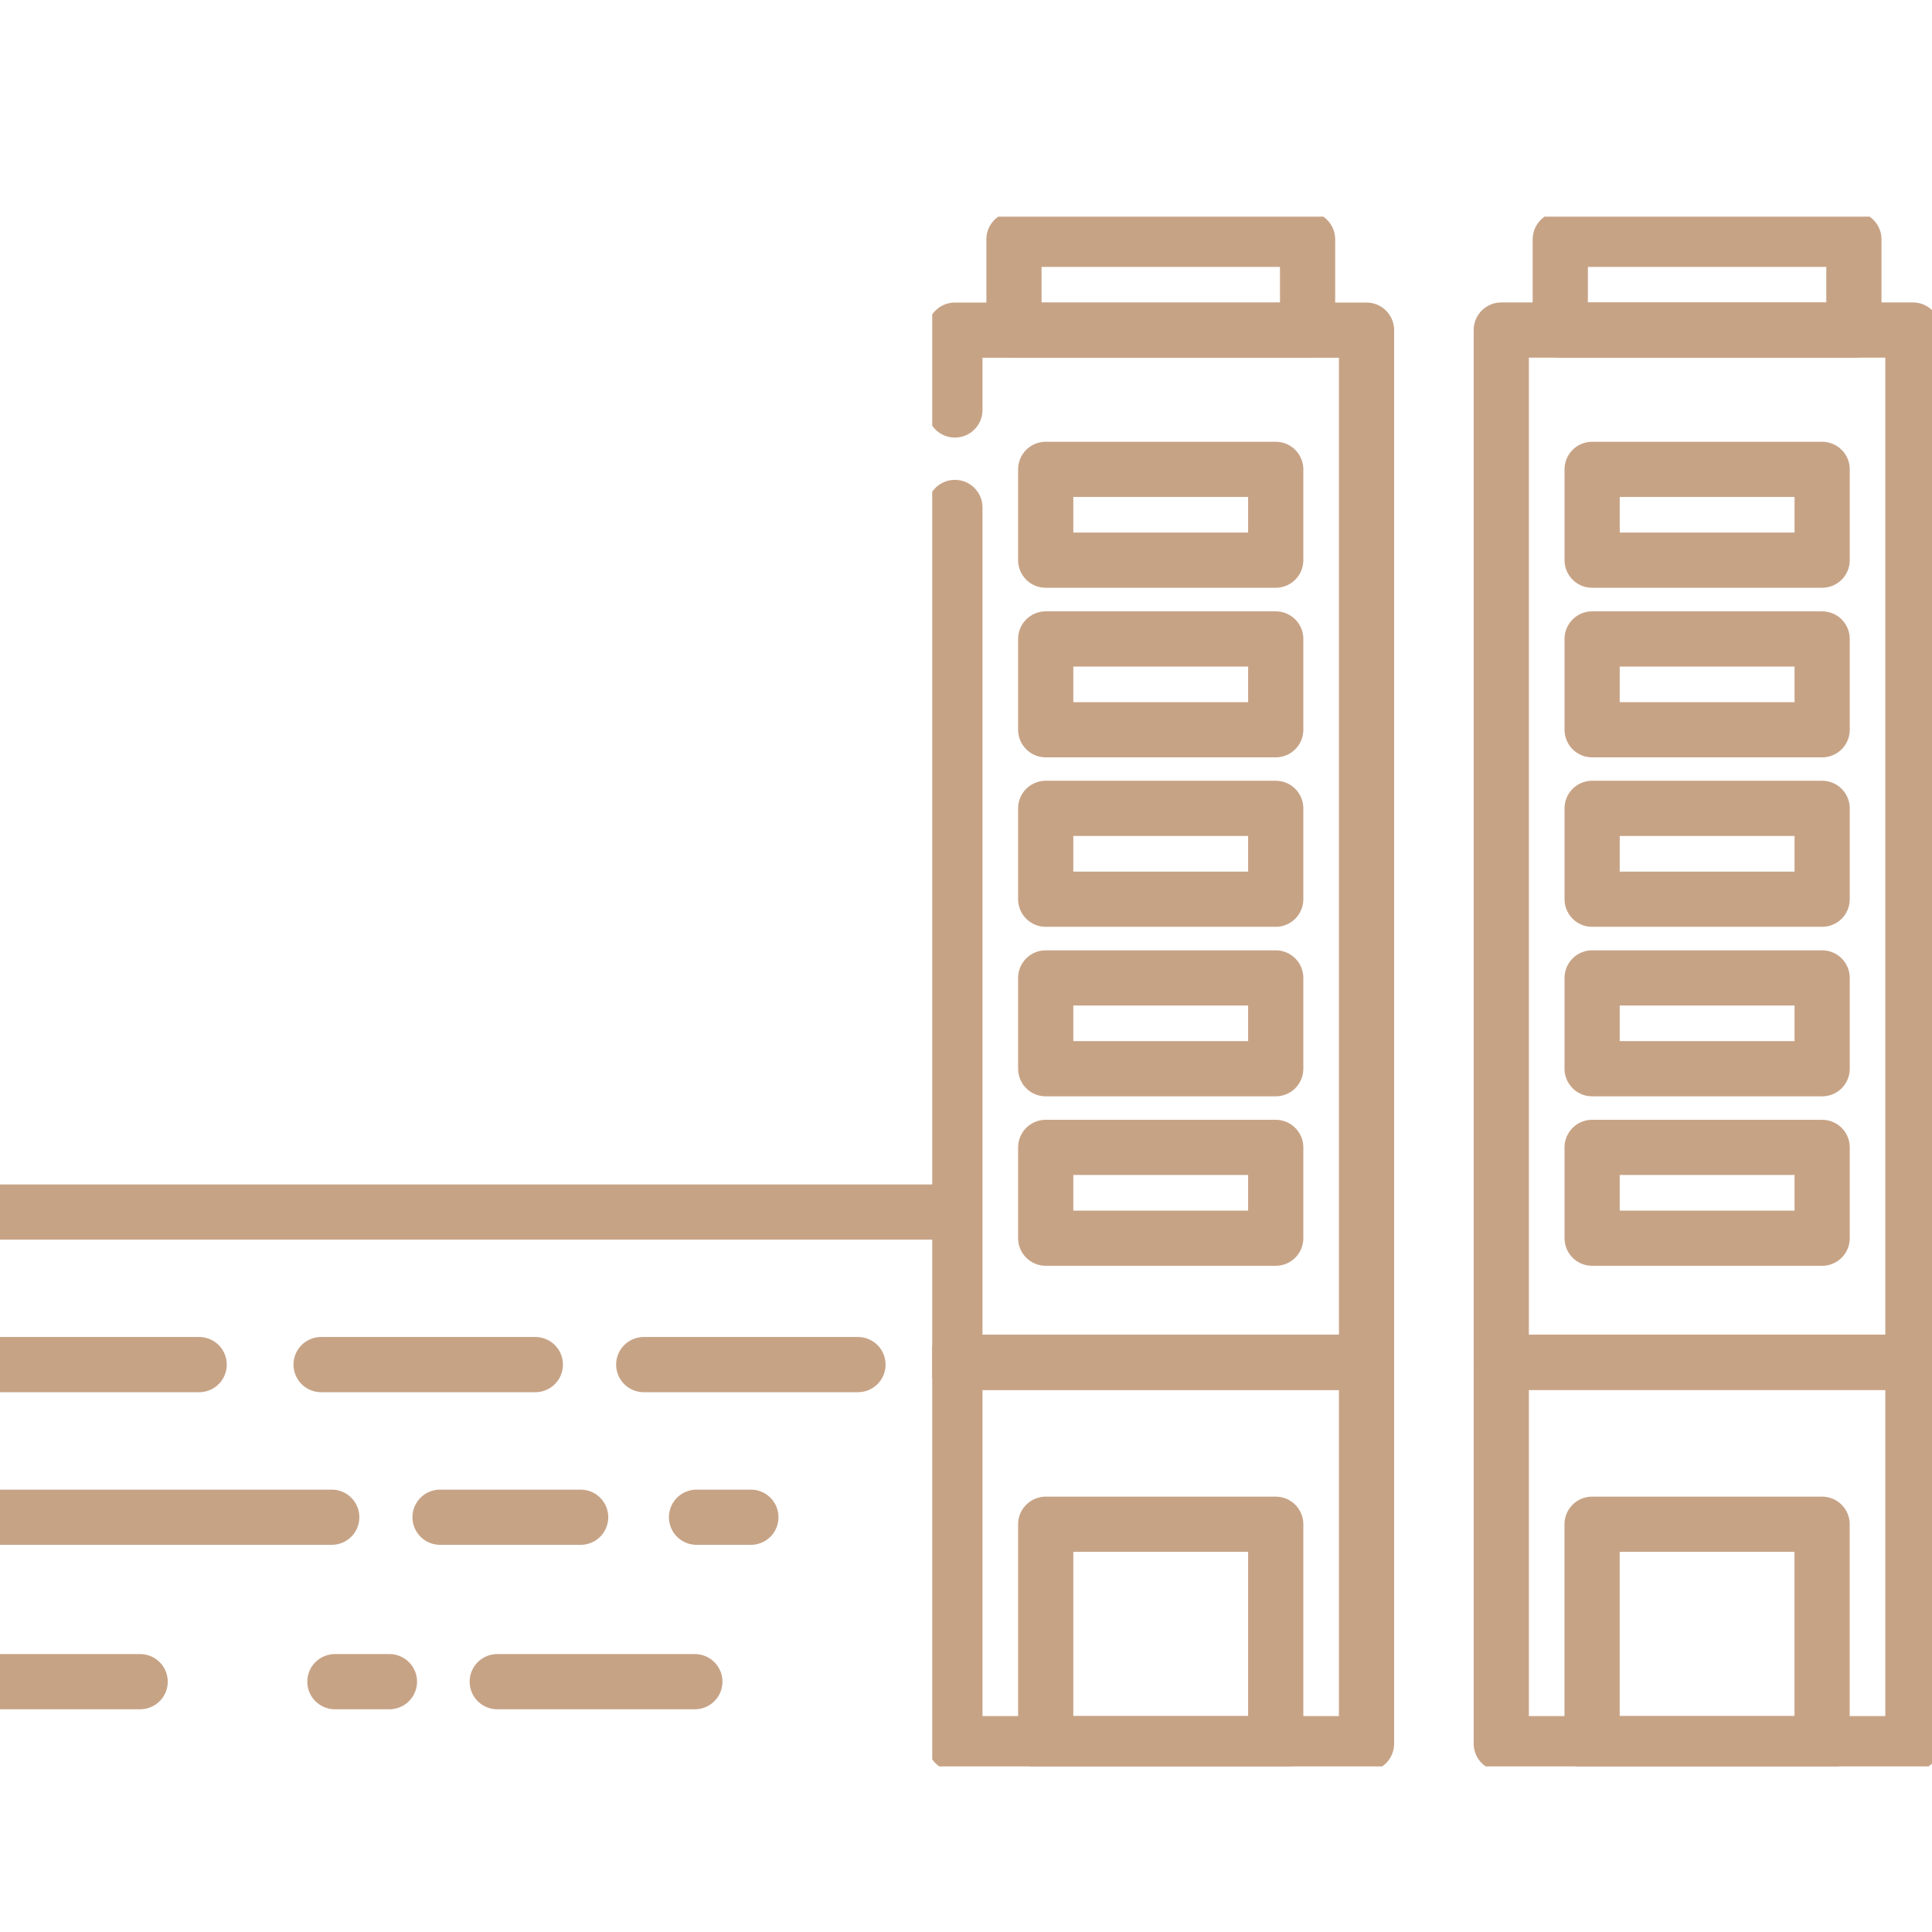 <svg xmlns="http://www.w3.org/2000/svg" xmlns:xlink="http://www.w3.org/1999/xlink" width="35" height="35" viewBox="0 0 35 35">
  <defs>
    <clipPath id="clip-path">
      <path id="path5649" d="M0-682.665H28.075v28.075H0Z" transform="translate(0 682.665)"/>
    </clipPath>
    <clipPath id="clip-JLT">
      <rect width="35" height="35"/>
    </clipPath>
  </defs>
  <g id="JLT" clip-path="url(#clip-JLT)">
    <g id="travel" transform="translate(-15.043 17.964)">
      <g id="Group_71912" data-name="Group 71912" transform="translate(0 3.993)">
        <g id="Group_71909" data-name="Group 71909" transform="translate(0 0)">
          <path id="Path_103953" data-name="Path 103953" d="M14.683,162.091H32.039" transform="translate(-0.107 -162.091)" fill="none" stroke="#c7a386" stroke-linecap="round" stroke-linejoin="round" stroke-miterlimit="10" stroke-width="1"/>
          <path id="Path_103955" data-name="Path 103955" d="M330.784,203.98h3.881" transform="translate(-309.924 -201.216)" fill="none" stroke="#c7a386" stroke-linecap="round" stroke-linejoin="round" stroke-miterlimit="10" stroke-width="1"/>
          <path id="Path_103956" data-name="Path 103956" d="M419.361,203.98h3.881" transform="translate(-392.656 -201.216)" fill="none" stroke="#c7a386" stroke-linecap="round" stroke-linejoin="round" stroke-miterlimit="10" stroke-width="1"/>
          <path id="Path_103957" data-name="Path 103957" d="M145.973,203.98h3.641" transform="translate(-130.963 -201.216)" fill="none" stroke="#c7a386" stroke-linecap="round" stroke-linejoin="round" stroke-miterlimit="10" stroke-width="1"/>
          <path id="Path_103958" data-name="Path 103958" d="M365.989,245.869h-2.547" transform="translate(-340.427 -240.34)" fill="none" stroke="#c7a386" stroke-linecap="round" stroke-linejoin="round" stroke-miterlimit="10" stroke-width="1"/>
          <path id="Path_103959" data-name="Path 103959" d="M65.468,245.869H64.48" transform="translate(-61.194 -240.34)" fill="none" stroke="#c7a386" stroke-linecap="round" stroke-linejoin="round" stroke-miterlimit="10" stroke-width="1"/>
          <path id="Path_103960" data-name="Path 103960" d="M434.785,245.869H433.8" transform="translate(-406.139 -240.34)" fill="none" stroke="#c7a386" stroke-linecap="round" stroke-linejoin="round" stroke-miterlimit="10" stroke-width="1"/>
          <path id="Path_103962" data-name="Path 103962" d="M200.414,245.869h-6.107" transform="translate(-179.361 -240.34)" fill="none" stroke="#c7a386" stroke-linecap="round" stroke-linejoin="round" stroke-miterlimit="10" stroke-width="1"/>
          <path id="Path_103965" data-name="Path 103965" d="M335.561,291.017h-.988" transform="translate(-313.463 -282.509)" fill="none" stroke="#c7a386" stroke-linecap="round" stroke-linejoin="round" stroke-miterlimit="10" stroke-width="1"/>
          <path id="Path_103966" data-name="Path 103966" d="M382.7,291.017h-3.58" transform="translate(-355.069 -282.509)" fill="none" stroke="#c7a386" stroke-linecap="round" stroke-linejoin="round" stroke-miterlimit="10" stroke-width="1"/>
          <path id="Path_103967" data-name="Path 103967" d="M230.755,291.017h-2.54" transform="translate(-213.173 -282.509)" fill="none" stroke="#c7a386" stroke-linecap="round" stroke-linejoin="round" stroke-miterlimit="10" stroke-width="1"/>
        </g>
      </g>
      <path id="Path_103987" data-name="Path 103987" d="M318.1,101.6" transform="translate(-293.012 -101.601)" fill="none" stroke="#c7a386" stroke-linecap="round" stroke-linejoin="round" stroke-miterlimit="10" stroke-width="1"/>
    </g>
    <g id="g5631" transform="translate(16.888 3.924)">
      <path id="path5633" d="M258.129-613.967h-7.457v-18.7h7.457Z" transform="translate(-240.363 634.722)" fill="rgba(0,0,0,0)" stroke="#c7a386" stroke-linecap="round" stroke-linejoin="round" stroke-miterlimit="10" stroke-width="1"/>
      <path id="path5635" d="M294.839-569.687h-4.167v-1.645h4.167Z" transform="translate(-278.717 575.911)" fill="rgba(0,0,0,0)" stroke="#c7a386" stroke-linecap="round" stroke-linejoin="round" stroke-miterlimit="10" stroke-width="1"/>
      <path id="path5637" d="M294.839-495.02h-4.167v-1.645h4.167Z" transform="translate(-278.717 504.316)" fill="rgba(0,0,0,0)" stroke="#c7a386" stroke-linecap="round" stroke-linejoin="round" stroke-miterlimit="10" stroke-width="1"/>
      <path id="path5639" d="M294.839-420.354h-4.167V-422h4.167Z" transform="translate(-278.717 432.72)" fill="rgba(0,0,0,0)" stroke="#c7a386" stroke-linecap="round" stroke-linejoin="round" stroke-miterlimit="10" stroke-width="1"/>
      <path id="path5641" d="M294.839-345.687h-4.167v-1.645h4.167Z" transform="translate(-278.717 361.124)" fill="rgba(0,0,0,0)" stroke="#c7a386" stroke-linecap="round" stroke-linejoin="round" stroke-miterlimit="10" stroke-width="1"/>
      <path id="path5643" d="M294.839-271.021h-4.167v-1.645h4.167Z" transform="translate(-278.717 289.528)" fill="rgba(0,0,0,0)" stroke="#c7a386" stroke-linecap="round" stroke-linejoin="round" stroke-miterlimit="10" stroke-width="1"/>
      <g id="g5645" transform="translate(0 0.001)">
        <g id="g5647" clip-path="url(#clip-path)">
          <path id="path5653" d="M281.99-671.02h-5.319v-1.645h5.319Z" transform="translate(-265.293 673.076)" fill="rgba(0,0,0,0)" stroke="#c7a386" stroke-linecap="round" stroke-linejoin="round" stroke-miterlimit="10" stroke-width="1"/>
          <path id="path5655" d="M258.129-171.091h-7.457V-178h7.457Z" transform="translate(-240.363 198.754)" fill="rgba(0,0,0,0)" stroke="#c7a386" stroke-linecap="round" stroke-linejoin="round" stroke-miterlimit="10" stroke-width="1"/>
          <g id="g5657" transform="translate(11.954 23.688)">
            <path id="path5659" d="M-79.462,0h.759V3.975H-82.87V0h3.637" transform="translate(82.87)" fill="rgba(0,0,0,0)" stroke="#c7a386" stroke-linecap="round" stroke-linejoin="round" stroke-miterlimit="10" stroke-width="1"/>
          </g>
          <g id="g5661" transform="translate(0.411 2.056)">
            <path id="path5663" d="M0-33.717v-1.446H7.457v18.7H0V-31.951" transform="translate(0 35.163)" fill="rgba(0,0,0,0)" stroke="#c7a386" stroke-linecap="round" stroke-linejoin="round" stroke-miterlimit="10" stroke-width="1"/>
          </g>
        </g>
      </g>
      <path id="path5665" d="M54.167-569.687H50v-1.645h4.167Z" transform="translate(-47.944 575.911)" fill="rgba(0,0,0,0)" stroke="#c7a386" stroke-linecap="round" stroke-linejoin="round" stroke-miterlimit="10" stroke-width="1"/>
      <path id="path5667" d="M54.167-495.02H50v-1.645h4.167Z" transform="translate(-47.944 504.316)" fill="rgba(0,0,0,0)" stroke="#c7a386" stroke-linecap="round" stroke-linejoin="round" stroke-miterlimit="10" stroke-width="1"/>
      <path id="path5669" d="M54.167-420.354H50V-422h4.167Z" transform="translate(-47.944 432.72)" fill="rgba(0,0,0,0)" stroke="#c7a386" stroke-linecap="round" stroke-linejoin="round" stroke-miterlimit="10" stroke-width="1"/>
      <path id="path5671" d="M54.167-345.687H50v-1.645h4.167Z" transform="translate(-47.944 361.124)" fill="rgba(0,0,0,0)" stroke="#c7a386" stroke-linecap="round" stroke-linejoin="round" stroke-miterlimit="10" stroke-width="1"/>
      <path id="path5673" d="M54.167-271.021H50v-1.645h4.167Z" transform="translate(-47.944 289.528)" fill="rgba(0,0,0,0)" stroke="#c7a386" stroke-linecap="round" stroke-linejoin="round" stroke-miterlimit="10" stroke-width="1"/>
      <g id="g5675" transform="translate(0 0.001)">
        <g id="g5677" clip-path="url(#clip-path)">
          <path id="path5683" d="M41.319-671.02H36v-1.645h5.319Z" transform="translate(-34.519 673.076)" fill="rgba(0,0,0,0)" stroke="#c7a386" stroke-linecap="round" stroke-linejoin="round" stroke-miterlimit="10" stroke-width="1"/>
          <path id="path5685" d="M17.457-171.091H10V-178h7.457Z" transform="translate(-9.589 198.754)" fill="rgba(0,0,0,0)" stroke="#c7a386" stroke-linecap="round" stroke-linejoin="round" stroke-miterlimit="10" stroke-width="1"/>
          <path id="path5687" d="M54.167-102.691H50v-3.975h4.167Z" transform="translate(-47.944 130.354)" fill="rgba(0,0,0,0)" stroke="#c7a386" stroke-linecap="round" stroke-linejoin="round" stroke-miterlimit="10" stroke-width="1"/>
        </g>
      </g>
    </g>
  </g>
</svg>

